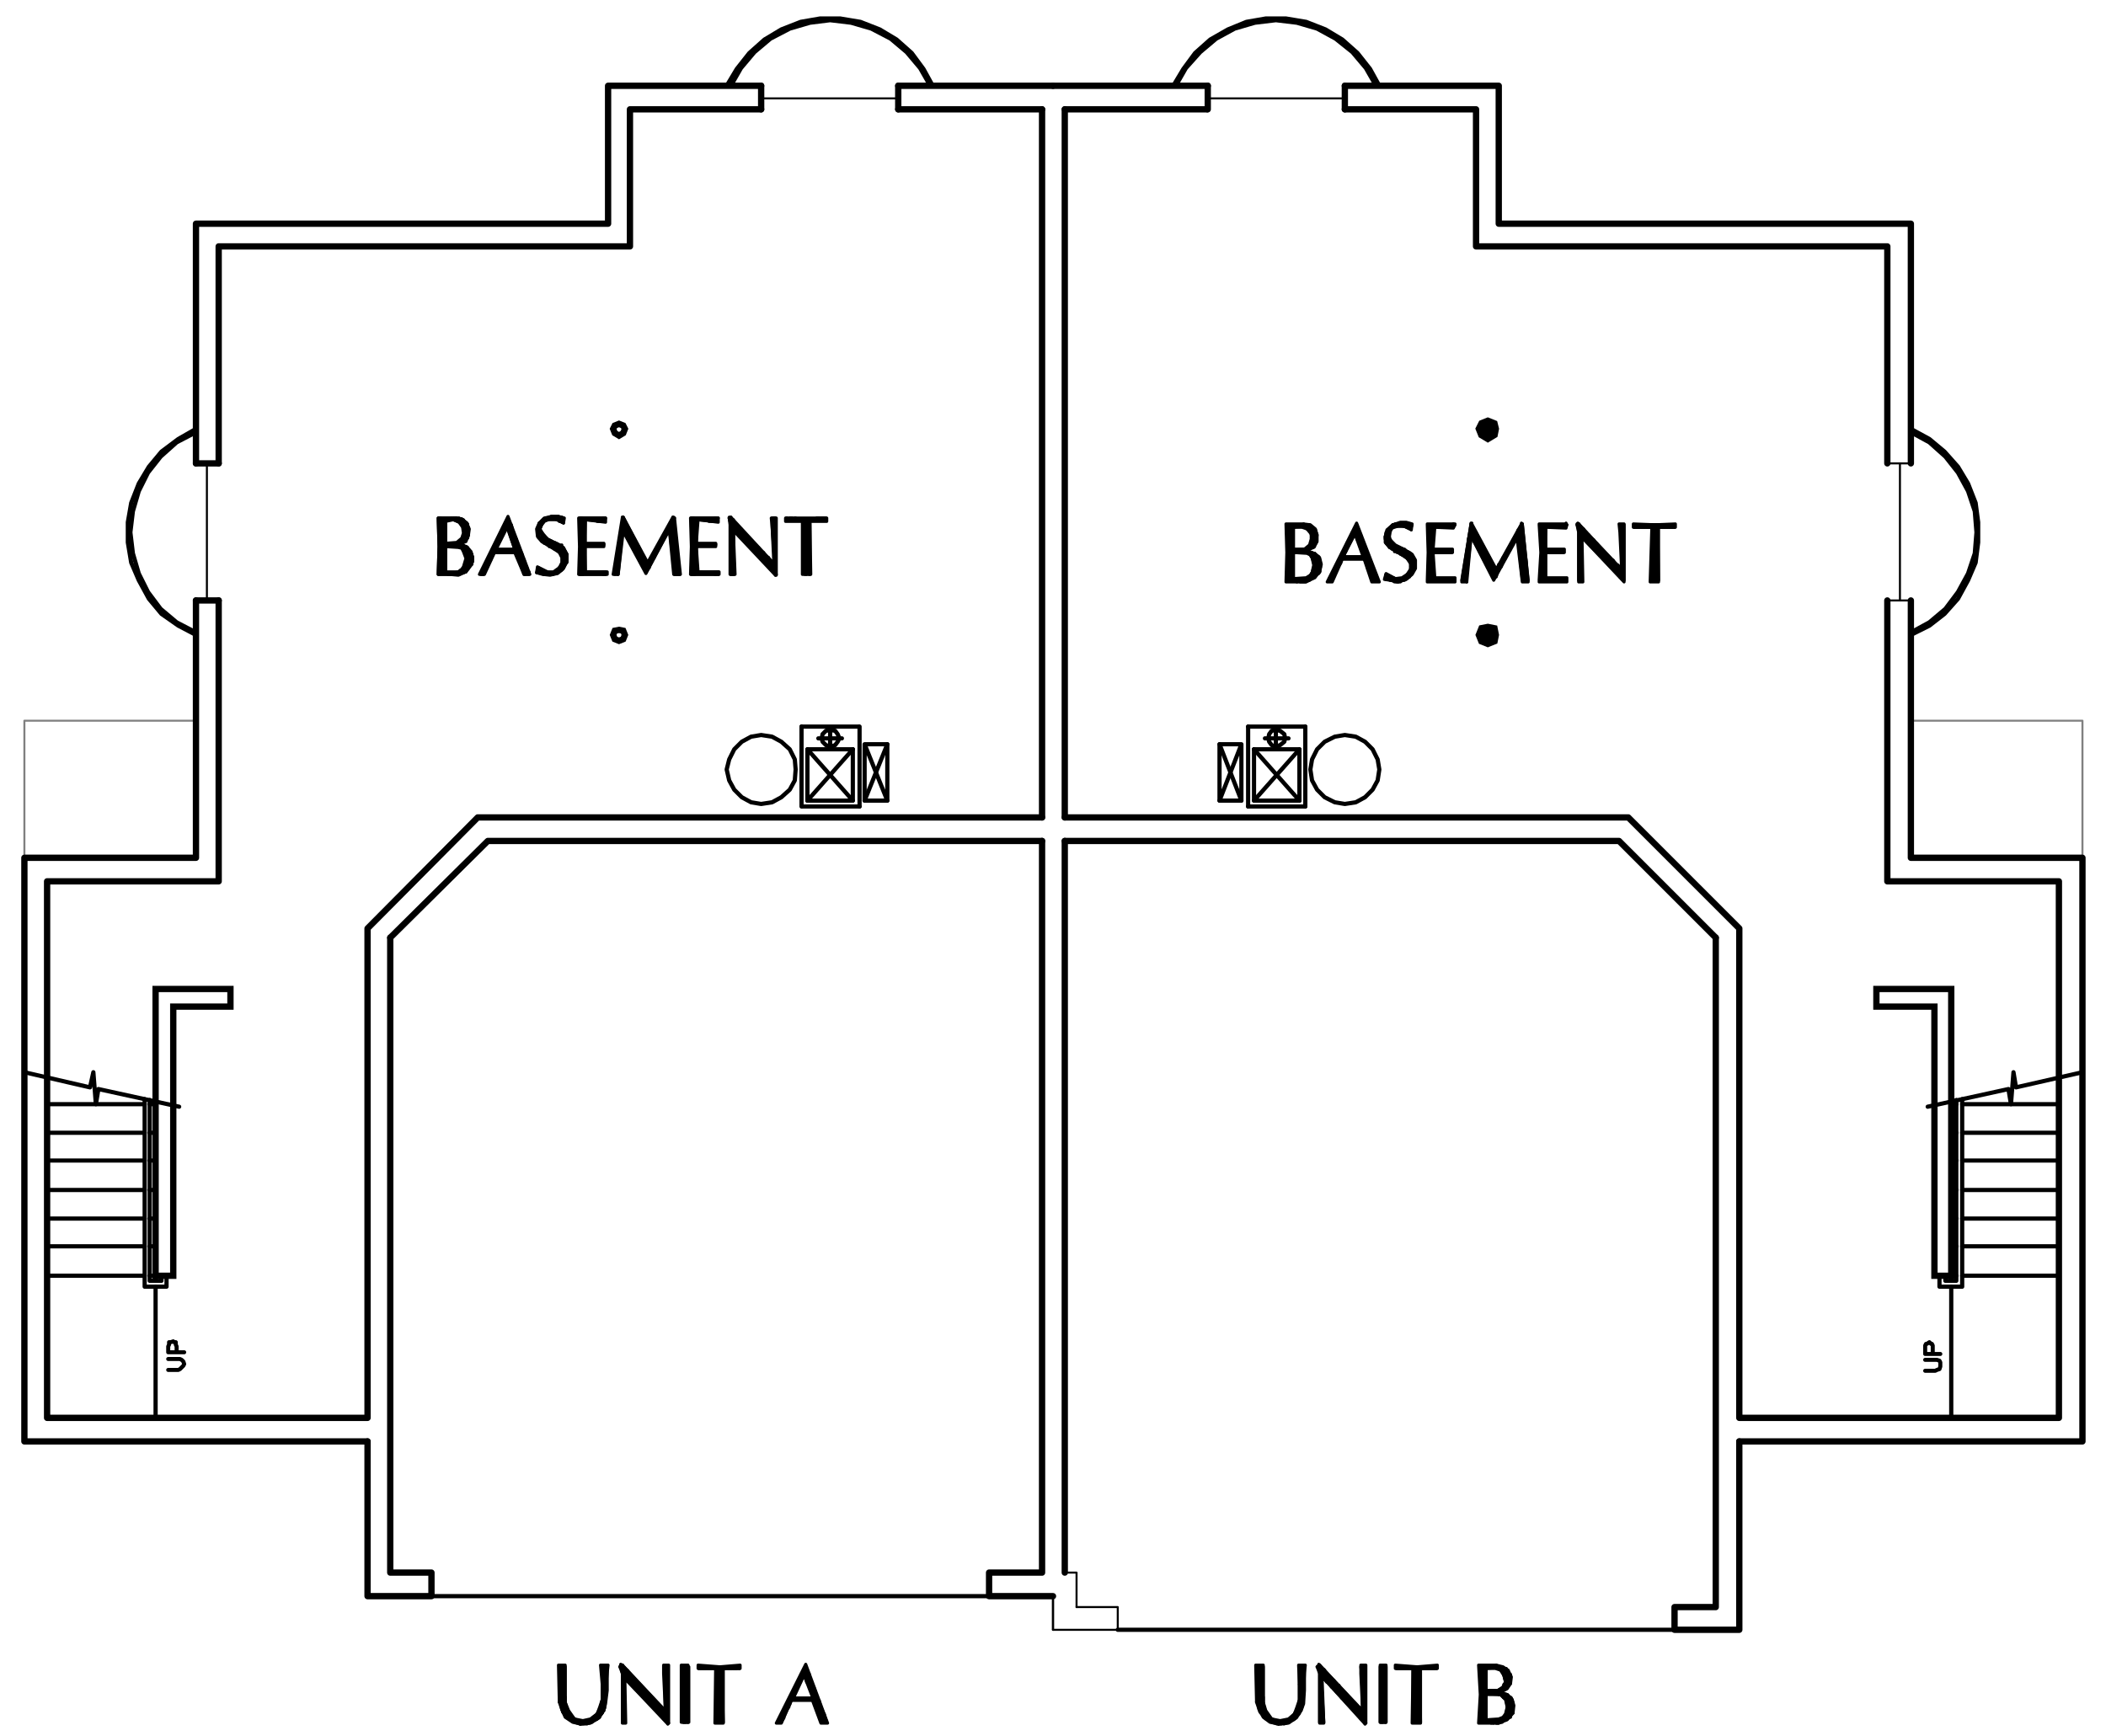 <?xml version="1.0" encoding="utf-8"?>
<!-- Generator: Adobe Illustrator 22.0.1, SVG Export Plug-In . SVG Version: 6.00 Build 0)  -->
<svg version="1.1" id="Layer_1" xmlns="http://www.w3.org/2000/svg" xmlns:xlink="http://www.w3.org/1999/xlink" x="0px" y="0px"
	 viewBox="0 0 250.4 206.4" style="enable-background:new 0 0 250.4 206.4;" xml:space="preserve">
<style type="text/css">
	.st0{fill:none;stroke:#999999;stroke-width:0.12;stroke-linecap:round;stroke-linejoin:round;stroke-miterlimit:10;}
	.st1{fill:none;stroke:#999999;stroke-width:0.1;stroke-linecap:round;stroke-linejoin:round;stroke-miterlimit:10;}
	.st2{fill-rule:evenodd;clip-rule:evenodd;fill:#808080;}
	.st3{fill:none;stroke:#000000;stroke-width:0.75;stroke-linecap:round;stroke-miterlimit:10;}
	.st4{fill:none;stroke:#000000;stroke-width:0.24;stroke-linecap:round;stroke-linejoin:round;stroke-miterlimit:10;}
	.st5{fill:none;stroke:#000000;stroke-width:0.5;stroke-linecap:round;stroke-linejoin:round;stroke-miterlimit:10;}
	.st6{fill:none;stroke:#000000;stroke-width:0.36;stroke-linecap:round;stroke-linejoin:round;stroke-miterlimit:10;}
	.st7{fill:none;stroke:#808080;stroke-width:0.24;stroke-linecap:round;stroke-linejoin:round;stroke-miterlimit:10;}
	.st8{fill:none;stroke:#000000;stroke-width:0.1;stroke-linecap:round;stroke-linejoin:round;stroke-miterlimit:10;}
	.st9{fill:none;stroke:#000000;stroke-width:0.96;stroke-linecap:round;stroke-linejoin:round;stroke-miterlimit:10;}
	.st10{fill:none;stroke:#000000;stroke-width:0.48;stroke-linecap:round;stroke-linejoin:round;stroke-miterlimit:10;}
	.st11{fill:none;stroke:#000000;stroke-width:0.25;stroke-linecap:round;stroke-linejoin:round;stroke-miterlimit:10;}
	.st12{fill:none;stroke:#000000;stroke-width:0.75;stroke-linecap:round;stroke-linejoin:round;stroke-miterlimit:10;}
	.st13{fill:none;stroke:#000000;stroke-width:1.44;stroke-linecap:round;stroke-miterlimit:10;}
	.st14{fill-rule:evenodd;clip-rule:evenodd;}
	.st15{fill:none;stroke:#6EDD6E;stroke-width:0.75;stroke-linecap:round;stroke-linejoin:round;stroke-miterlimit:10;}
	.st16{fill:none;stroke:#6EDD6E;stroke-width:1.8;stroke-linecap:round;stroke-linejoin:round;stroke-miterlimit:10;}
	.st17{fill:none;stroke:#000000;stroke-width:0.12;stroke-linecap:round;stroke-linejoin:round;stroke-miterlimit:10;}
	.st18{fill:none;stroke:#000000;stroke-width:0.1;stroke-miterlimit:10;}
</style>
<polyline class="st7" points="247.6,102 247.6,85.7 227.2,85.7 "/>
<polyline class="st12" points="206.8,171.4 206.8,193.8 199.1,193.8 199.1,191.1 204,191.1 204,111.5 "/>
<polyline class="st4" points="125.2,193.8 132.9,193.8 132.9,191.1 128,191.1 "/>
<path class="st12" d="M126.6,13h16.9 M126.6,187v-87"/>
<polyline class="st12" points="159.9,13 175.5,13 175.5,29.3 224.4,29.3 224.4,55.1 "/>
<polyline class="st12" points="224.4,71.4 224.4,104.8 244.8,104.8 244.8,168.6 206.8,168.6 206.8,110.4 193.6,97.2 126.6,97.2 "/>
<line class="st12" x1="125.2" y1="10.2" x2="143.6" y2="10.2"/>
<polyline class="st12" points="159.9,10.2 178.2,10.2 178.2,26.6 227.2,26.6 227.2,55.1 "/>
<polyline class="st12" points="227.2,71.4 227.2,102 247.6,102 247.6,171.4 206.8,171.4 "/>
<polyline class="st12" points="204,111.5 192.5,100 126.6,100 "/>
<line class="st12" x1="126.6" y1="97.2" x2="126.6" y2="13"/>
<line class="st5" x1="132.9" y1="193.8" x2="199.1" y2="193.8"/>
<line class="st4" x1="125.2" y1="193.8" x2="125.2" y2="189.8"/>
<polyline class="st4" points="126.6,187 128,187 128,191.1 "/>
<polyline class="st7" points="2.9,102 2.9,85.7 23.3,85.7 "/>
<polyline class="st12" points="43.7,171.4 43.7,189.8 51.3,189.8 51.3,187 46.4,187 46.4,111.5 "/>
<polyline class="st12" points="125.2,189.8 117.6,189.8 117.6,187 123.9,187 123.9,100 "/>
<line class="st12" x1="123.9" y1="13" x2="106.8" y2="13"/>
<polyline class="st12" points="90.5,13 74.9,13 74.9,29.3 26,29.3 26,55.1 "/>
<polyline class="st12" points="26,71.4 26,104.8 5.6,104.8 5.6,168.6 43.7,168.6 43.7,110.4 56.8,97.2 123.9,97.2 "/>
<line class="st12" x1="125.2" y1="10.2" x2="106.8" y2="10.2"/>
<polyline class="st12" points="90.5,10.2 72.3,10.2 72.3,26.6 23.3,26.6 23.3,55.1 "/>
<polyline class="st12" points="23.3,71.4 23.3,102 2.9,102 2.9,171.4 43.7,171.4 "/>
<polyline class="st12" points="46.4,111.5 58,100 123.9,100 "/>
<line class="st12" x1="123.9" y1="97.2" x2="123.9" y2="13"/>
<line class="st5" x1="117.6" y1="189.8" x2="51.3" y2="189.8"/>
<line class="st4" x1="125.2" y1="193.8" x2="125.2" y2="189.8"/>
<polygon class="st3" points="27.4,117.6 27.4,119.7 20.6,119.7 20.6,151.7 18.5,151.7 18.5,117.6 "/>
<path class="st5" d="M17.2,131.3H5.6 M18.5,131.3h-0.7 M17.2,134.7H5.6 M18.5,134.7h-0.7 M17.2,138H5.6 M18.5,138h-0.7 M17.2,141.5
	H5.6 M18.5,141.5h-0.7 M17.2,144.9H5.6 M18.5,144.9h-0.7 M17.2,148.2H5.6 M18.5,148.2h-0.7 M17.2,151.7H5.6 M18.5,151.7h-0.7
	 M18.5,153v15.6 M18.5,151.7v0.6"/>
<polyline class="st10" points="20,161.6 21.4,161.6 21.6,161.7 21.8,161.9 21.9,162.2 21.8,162.4 21.6,162.6 21.4,162.8 21.2,162.9 
	20,162.9 "/>
<polyline class="st10" points="21.9,160.8 20,160.8 20,160.1 20.1,159.9 20.1,159.6 20.3,159.6 20.6,159.5 20.7,159.6 20.9,159.6 
	20.9,159.9 21,160.1 21,160.8 "/>
<polyline class="st5" points="21.3,131.6 11.7,129.5 11.4,131.3 11.1,127.5 10.7,129.3 2.9,127.5 "/>
<polyline class="st5" points="19.2,151.7 19.2,152.3 17.8,152.3 17.8,130.8 "/>
<polyline class="st5" points="19.8,151.7 19.8,153 17.2,153 17.2,130.7 "/>
<polygon class="st3" points="223.1,117.6 223.1,119.7 230,119.7 230,151.7 232,151.7 232,117.6 "/>
<path class="st5" d="M233.3,131.3h11.5 M232,131.3h0.6 M233.3,134.7h11.5 M232,134.7h0.6 M233.3,138h11.5 M232,138h0.6 M233.3,141.5
	h11.5 M232,141.5h0.6 M233.3,144.9h11.5 M232,144.9h0.6 M233.3,148.2h11.5 M232,148.2h0.6 M233.3,151.7h11.5 M232,151.7h0.6
	 M232,153v15.6 M232,151.7v0.6"/>
<polyline class="st10" points="228.9,161.7 230.3,161.7 230.6,161.8 230.7,162 230.7,162.5 230.6,162.8 230.3,162.9 230.1,163 
	228.9,163 "/>
<polyline class="st10" points="230.7,161 228.9,161 228.9,160 229,159.8 229.1,159.8 229.4,159.6 229.6,159.8 229.7,159.8 
	229.8,160 229.8,161 "/>
<polyline class="st5" points="229.2,131.6 238.8,129.5 239.1,131.3 239.4,127.5 239.7,129.3 247.6,127.5 "/>
<polyline class="st5" points="231.3,151.7 231.3,152.3 232.6,152.3 232.6,130.8 "/>
<polyline class="st5" points="230.6,151.7 230.6,153 233.3,153 233.3,130.7 "/>
<polyline class="st5" points="110.9,10.2 109.8,8.2 108.4,6.3 106.6,4.7 104.6,3.5 102.3,2.6 99.9,2.2 97.5,2.2 95.2,2.6 92.9,3.5 
	90.9,4.7 89.1,6.3 87.6,8.2 86.4,10.2 "/>
<polyline class="st5" points="110.6,10.2 109.4,8.1 107.8,6.2 105.9,4.6 103.6,3.4 101.2,2.7 98.7,2.4 96.3,2.7 93.9,3.4 91.6,4.6 
	89.7,6.2 88.1,8.1 86.9,10.2 "/>
<line class="st4" x1="106.8" y1="11.7" x2="90.5" y2="11.7"/>
<path class="st12" d="M90.5,10.2V13 M106.8,10.2V13"/>
<polyline class="st5" points="164,10.2 162.9,8.2 161.4,6.3 159.6,4.7 157.6,3.5 155.3,2.6 152.9,2.2 150.5,2.2 148.2,2.6 146,3.5 
	143.9,4.7 142.1,6.3 140.7,8.2 139.5,10.2 "/>
<polyline class="st5" points="163.6,10.2 162.4,8.1 160.8,6.2 158.8,4.6 156.6,3.4 154.2,2.7 151.7,2.4 149.2,2.7 146.8,3.4 
	144.6,4.6 142.7,6.2 141,8.1 139.8,10.2 "/>
<line class="st4" x1="159.9" y1="11.7" x2="143.6" y2="11.7"/>
<path class="st12" d="M143.6,10.2V13 M159.9,10.2V13"/>
<polyline class="st5" points="23.3,51 21.2,52.2 19.2,53.7 17.7,55.5 16.5,57.5 15.6,59.8 15.2,62.1 15.2,64.5 15.6,66.9 16.5,69 
	17.7,71.2 19.2,73 21.2,74.4 23.3,75.5 "/>
<polyline class="st5" points="23.3,51.4 21,52.6 19.1,54.3 17.6,56.2 16.5,58.4 15.8,60.8 15.5,63.3 15.8,65.8 16.5,68.2 17.6,70.4 
	19.1,72.4 21,74 23.3,75.2 "/>
<line class="st4" x1="24.6" y1="55.1" x2="24.6" y2="71.4"/>
<path class="st12" d="M23.3,71.4H26 M23.3,55.1H26"/>
<polyline class="st5" points="227.2,75.5 229.4,74.4 231.2,73 232.8,71.2 234,69 234.9,66.9 235.2,64.5 235.2,62.1 234.9,59.8 
	234,57.5 232.8,55.5 231.2,53.7 229.4,52.2 227.2,51 "/>
<polyline class="st5" points="227.2,75.2 229.4,74 231.3,72.4 232.8,70.4 234,68.2 234.8,65.8 235,63.3 234.8,60.8 234,58.4 
	232.8,56.2 231.3,54.3 229.4,52.6 227.2,51.4 "/>
<line class="st4" x1="225.9" y1="55.1" x2="225.9" y2="71.4"/>
<path class="st4" d="M227.2,71.4h-2.8 M227.2,55.1h-2.8"/>
<polygon class="st5" points="86.4,91.5 86.7,92.8 87.3,93.9 88.2,94.8 89.3,95.4 90.5,95.6 91.8,95.4 92.9,94.8 93.9,93.9 
	94.5,92.8 94.6,91.5 94.5,90.3 93.9,89.1 92.9,88.2 91.8,87.6 90.5,87.4 89.3,87.6 88.2,88.2 87.3,89.1 86.7,90.3 "/>
<path class="st5" d="M96,95.2l5.4-6.1 M95.3,95.9v-9.5 M102.2,86.4v9.5"/>
<polyline class="st5" points="101.4,95.2 96,89.1 101.4,89.1 "/>
<path class="st5" d="M101.4,89.1v6.1 M95.3,86.4h6.8 M101.4,95.2H96"/>
<polyline class="st5" points="105.5,88.5 102.8,95.2 105.5,95.2 "/>
<polyline class="st5" points="102.8,95.2 102.8,88.5 105.5,88.5 105.5,95.2 102.8,88.5 "/>
<line class="st5" x1="98.7" y1="88.8" x2="98.7" y2="86.8"/>
<polygon class="st5" points="97.7,87.8 97.8,88.2 98.2,88.6 98.7,88.8 99.3,88.6 99.6,88.2 99.8,87.8 99.6,87.3 99.3,86.9 
	98.7,86.8 98.2,86.9 97.8,87.3 "/>
<path class="st5" d="M102.2,95.9h-6.8 M96,95.2v-6.1 M100.1,87.8h-2.8"/>
<polygon class="st5" points="164,91.5 163.8,92.8 163.2,93.9 162.3,94.8 161.2,95.4 159.9,95.6 158.7,95.4 157.5,94.8 156.6,93.9 
	156,92.8 155.8,91.5 156,90.3 156.6,89.1 157.5,88.2 158.7,87.6 159.9,87.4 161.2,87.6 162.3,88.2 163.2,89.1 163.8,90.3 "/>
<path class="st5" d="M154.5,95.2l-5.4-6.1 M155.2,95.9v-9.5 M148.4,86.4v9.5"/>
<polyline class="st5" points="149.1,95.2 154.5,89.1 149.1,89.1 "/>
<path class="st5" d="M149.1,89.1v6.1 M155.2,86.4h-6.8 M149.1,95.2h5.4"/>
<polyline class="st5" points="145,88.5 147.6,95.2 145,95.2 "/>
<polyline class="st5" points="147.6,95.2 147.6,88.5 145,88.5 145,95.2 147.6,88.5 "/>
<line class="st5" x1="151.7" y1="88.8" x2="151.7" y2="86.8"/>
<polygon class="st5" points="152.8,87.8 152.7,88.2 152.2,88.6 151.7,88.8 151.2,88.6 150.9,88.2 150.8,87.8 150.9,87.3 151.2,86.9 
	151.7,86.8 152.2,86.9 152.7,87.3 "/>
<path class="st5" d="M148.4,95.9h6.8 M154.5,95.2v-6.1 M150.4,87.8h2.8"/>
<polyline class="st6" points="153.6,68.8 153.6,69 153.9,69 153.9,68.8 154,68.9 154,69 154.1,69 154.1,68.9 154.2,68.9 154.2,69 
	154.5,69 154.5,68.9 154.6,68.9 154.6,69.2 154.7,69.2 154.7,68.9 154.8,68.9 154.8,69.2 155.1,69.2 155.1,68.8 155.2,68.8 
	155.2,69.2 155.3,69 155.3,68.8 155.4,68.7 155.4,69 155.7,69 155.7,68.6 155.8,68.6 155.8,68.9 155.9,68.8 155.9,68.3 156,68.1 
	156,68.8 156.3,68.7 156.3,67.6 "/>
<polyline class="st6" points="157,67.5 157,67 156.9,66.5 156.9,68 156.8,68.2 156.8,66.2 156.5,66 156.5,68.3 156.4,68.6 
	156.4,65.9 156.3,65.8 156.3,66.8 156,66.3 156,65.7 155.9,65.7 155.9,66.2 155.8,65.9 155.8,65.7 155.7,65.6 155.7,65.8 
	155.4,65.7 155.4,65.6 "/>
<polyline class="st6" points="153.6,65.3 153.6,65.7 153.9,65.7 153.9,65.4 154,65.4 154,65.6 154.5,65.6 154.6,65.4 154.6,65.6 
	154.7,65.6 154.7,65.4 154.8,65.4 154.8,65.6 155.1,65.7 155.1,65.3 155.2,65.3 155.2,65.7 155.3,65.7 155.3,65.3 155.4,65.2 
	155.4,65.3 155.7,65.3 155.7,65.1 155.8,64.8 155.8,65.3 155.9,65.1 155.9,64.5 "/>
<polyline class="st6" points="153.4,62.4 153.4,69 153.5,69 153.5,62.4 153.6,62.4 153.6,62.7 153.9,62.7 153.9,62.4 154,62.4 
	154,62.6 154.1,62.6 154.1,62.4 154.2,62.4 154.2,62.6 154.5,62.6 154.5,62.4 154.6,62.4 154.6,62.6 154.7,62.6 154.7,62.4 
	154.8,62.4 154.8,62.6 155.1,62.7 155.1,62.4 155.2,62.4 155.2,62.7 155.3,62.7 155.3,62.4 155.4,62.4 155.4,62.9 155.7,62.9 
	155.7,62.4 155.8,62.6 155.8,63.2 155.9,63.5 155.9,62.7 156,62.7 156,65.1 156.3,65 156.3,62.9 156.4,63 156.4,64.7 156.5,64.5 
	156.5,63.4 "/>
<polyline class="st6" points="153,68 153,69 153.3,69 153.3,62.4 153,62.4 153,63.5 "/>
<polygon class="st6" points="153.6,62.7 153.6,65.4 155.1,65.3 155.8,65 156,64.2 155.9,63.5 155.6,62.8 154.8,62.6 "/>
<polyline class="st6" points="155.4,65.3 156.2,65 156.5,64.4 156.6,63.6 156.3,62.9 155.7,62.6 155,62.4 "/>
<line class="st6" x1="155.4" y1="65.3" x2="155.4" y2="65.6"/>
<polyline class="st6" points="156.9,68 157,67.1 156.8,66.4 156.3,65.8 155.4,65.6 "/>
<polyline class="st6" points="154.2,69 155.3,69 156.2,68.7 156.9,68 "/>
<polyline class="st6" points="154.2,69 153,69 153.2,65.7 153,62.4 155,62.4 "/>
<polygon class="st6" points="153.6,65.7 153.6,68.8 154.5,68.9 155.3,68.8 155.8,68.4 156,68.1 156.3,67.2 156,66.3 155.8,65.9 
	155.4,65.7 "/>
<polygon class="st6" points="153.8,62.7 153.8,65.3 155.1,65.3 155.7,64.8 155.9,64.1 155.9,63.5 155.4,62.9 154.8,62.7 "/>
<polygon class="st6" points="153.8,65.7 153.8,68.8 155.3,68.7 155.8,68.4 156,68.1 156.2,67.2 156,66.3 155.8,66 155.4,65.8 "/>
<polyline class="st6" points="155.4,65.4 156.2,65.1 156.6,64.4 156.6,63.6 156.4,62.9 155.8,62.4 155,62.3 "/>
<line class="st6" x1="155.6" y1="65.4" x2="155.6" y2="65.3"/>
<polyline class="st6" points="156.9,68 157.1,67.1 156.9,66.3 156.3,65.8 155.4,65.6 "/>
<polyline class="st6" points="154.2,69.2 155.3,69.2 156.3,68.7 156.9,68 "/>
<polyline class="st6" points="154.2,69.2 152.9,69.2 153,65.7 152.9,62.3 155,62.3 "/>
<polyline class="st6" points="162,65.8 162,64.5 161.9,64.1 161.9,65.3 161.8,65 161.8,63.6 161.6,63.3 161.6,64.6 161.4,64.2 
	161.4,62.9 161.3,62.4 161.3,63.9 161.2,63.5 161.2,62.7 161,63 161,63.5 160.8,63.6 160.8,63.3 160.7,63.6 160.7,64 160.6,64.2 
	160.6,63.9 160.4,64.2 160.4,64.6 160.2,65 160.2,64.5 160.1,64.8 160.1,65.2 160,65.6 160,65.1 159.8,65.4 159.8,65.9 159.6,66.4 
	159.6,65.7 159.5,66 159.5,66.6 159.4,67 159.4,66.3 159.2,66.6 159.2,67.2 159,67.6 159,67 158.9,67.2 158.9,67.8 158.7,68.2 
	158.7,67.6 158.6,67.8 158.6,68.6 158.4,68.9 158.4,68.2 158.3,68.4 158.3,69 158.1,69 158.1,68.7 158,69 "/>
<polyline class="st6" points="159.8,66.4 159.8,66.2 160,66.2 160,66.4 160.1,66.4 160.1,66.3 160.2,66.3 160.2,66.4 160.4,66.4 
	160.4,66.3 160.6,66.3 160.6,66.4 160.7,66.4 160.7,66.3 160.8,66.3 160.8,66.4 161,66.4 161,66.3 161.2,66.3 161.2,66.4 
	161.3,66.4 161.3,66.3 161.4,66.3 161.4,66.4 161.6,66.4 161.6,66.3 161.8,66.3 161.8,66.4 161.9,66.4 161.9,66.2 162,66.2 
	162,66.4 162.2,66.5 162.2,65 162.4,65.3 162.4,66.8 162.5,67.1 162.5,65.7 162.6,66.2 162.6,67.6 162.8,68 162.8,66.5 163,66.9 
	163,68.4 163.1,68.9 163.1,67.4 163.2,67.7 163.2,69 163.5,69 163.5,68.1 163.6,68.3 163.6,69 163.7,69 163.7,68.8 "/>
<polygon class="st6" points="163.2,69 162.2,66.4 159.5,66.4 158.3,69 158,69 161.3,62.4 163.8,69 "/>
<polygon class="st6" points="162.2,66.2 162.2,66 161.1,63.3 159.8,66 159.8,66.2 "/>
<polygon class="st6" points="162,66.2 162,66 161.1,63.5 159.8,66 159.8,66.2 "/>
<polygon class="st6" points="163.1,69.2 162.2,66.5 159.6,66.5 158.4,69.2 157.8,69.2 161.3,62.2 164,69.2 "/>
<polyline class="st6" points="164.7,64.1 164.7,63.9 164.8,63.3 164.8,64.6 165,64.8 165,63 165.2,62.9 165.2,63.2 165.3,62.9 
	165.3,62.7 165.5,62.6 165.5,62.8 165.6,62.7 165.6,62.4 165.8,62.4 165.8,62.6 165.9,62.4 165.9,62.3 166.1,62.3 166.1,62.4 
	166.2,62.4 166.2,62.3 166.4,62.2 166.4,62.4 166.5,62.4 166.5,62.2 166.7,62.2 166.7,62.4 166.8,62.4 166.8,62.2 167,62.2 
	167,62.6 167.1,62.6 167.1,62.2 167.3,62.2 167.3,62.7 167.4,62.7 167.4,62.3 167.6,62.3 167.6,62.8 167.7,62.9 167.7,62.3 "/>
<polyline class="st6" points="165.2,64.1 165.2,65.1 165.3,65.1 165.3,64.4 165.5,64.5 165.5,65.3 165.6,65.3 165.6,64.7 
	165.8,64.8 165.8,65.6 165.9,65.6 165.9,65 166.1,65.1 166.1,65.7 166.2,65.7 166.2,65.1 166.4,65.2 166.4,65.8 166.5,65.9 
	166.5,65.2 166.7,65.3 166.7,65.9 166.8,65.9 166.8,65.3 167,65.3 167,66 167.1,66.2 167.1,65.4 167.3,65.6 167.3,66.3 167.4,66.4 
	167.4,65.6 167.6,65.7 167.6,66.6 167.7,67 167.7,65.8 167.9,66 167.9,68.2 168,68 168,66.3 168.2,66.6 168.2,67.6 "/>
<polyline class="st6" points="164.7,68.8 164.8,68.9 164.8,68.3 165,68.4 165,68.9 165.2,68.9 165.2,68.6 165.3,68.6 165.3,69 
	165.5,69 165.5,68.7 165.6,68.8 165.6,69 165.8,69.2 165.8,68.8 165.9,68.8 165.9,69.2 166.1,69.2 166.1,68.8 166.2,68.9 
	166.2,69.2 166.4,69.2 166.4,68.8 166.5,68.8 166.5,69.2 166.7,69 166.7,68.8 166.8,68.8 166.8,69 167,69 167,68.7 167.1,68.6 
	167.1,68.9 167.3,68.8 167.3,68.4 167.4,68.3 167.4,68.7 167.6,68.6 167.6,68.2 167.7,67.7 167.7,68.4 "/>
<polyline class="st6" points="167.4,68.3 167.8,67.7 167.8,67 167.3,66.4 166.7,65.9 "/>
<polyline class="st6" points="165.9,68.8 166.7,68.8 167.4,68.3 "/>
<polyline class="st6" points="165.9,68.8 164.8,68.3 164.7,68.8 165.3,69 166.2,69.2 167.1,68.9 167.8,68.3 168.2,67.6 168.2,66.8 
	167.8,65.9 166.7,65.3 "/>
<polyline class="st6" points="165.3,64.2 165.9,65 166.7,65.3 "/>
<polyline class="st6" points="166.1,62.4 165.5,62.7 165.2,63.2 165,63.8 165.3,64.2 "/>
<polyline class="st6" points="167.7,62.9 167,62.6 166.1,62.4 "/>
<polyline class="st6" points="167.7,62.9 167.9,62.4 166.5,62.2 165.6,62.4 165,63 164.7,63.8 164.8,64.5 165.3,65.1 166.7,65.9 "/>
<polyline class="st6" points="167.3,68.3 167.7,67.7 167.7,67 167.3,66.4 166.7,66 "/>
<polyline class="st6" points="165.9,68.8 166.7,68.7 167.3,68.3 "/>
<polyline class="st6" points="165.9,68.8 164.8,68.2 164.6,68.9 165.3,69 166.2,69.2 167.2,68.9 167.9,68.3 168.3,67.6 168.3,66.6 
	167.9,65.9 166.7,65.2 "/>
<polyline class="st6" points="165.3,64.2 165.9,64.8 166.7,65.2 "/>
<polyline class="st6" points="166.1,62.6 165.5,62.8 165.3,63.2 165.2,63.8 165.3,64.2 "/>
<polyline class="st6" points="167.8,63 167,62.6 166.1,62.6 "/>
<polyline class="st6" points="167.8,63 167.9,62.3 167.2,62.1 166.5,62.1 165.6,62.4 164.9,63 164.7,63.8 164.7,64.5 165.2,65.1 
	166.7,66 "/>
<polyline class="st6" points="170.4,68.7 170.4,69 170.6,69 170.6,68.8 170.8,68.8 170.8,69 170.9,69 170.9,68.8 171,68.8 171,69 
	171.2,69 171.2,68.8 171.4,68.8 171.4,69 171.5,69 171.5,68.8 171.6,68.8 171.6,69 171.8,69 171.8,68.8 172,68.8 172,69 172.1,69 
	172.1,68.8 172.2,68.8 172.2,69 172.4,69 172.4,68.8 172.6,68.8 172.6,69 172.7,69 172.7,68.8 172.8,68.8 172.8,69 "/>
<polyline class="st6" points="172.7,62.4 172.7,62.7 172.6,62.7 172.6,62.4 172.4,62.4 172.4,62.7 172.2,62.7 172.2,62.4 
	172.1,62.4 172.1,62.7 172,62.7 172,62.4 171.8,62.4 171.8,62.7 171.6,62.7 171.6,62.4 171.5,62.4 171.5,62.7 171.4,62.7 
	171.4,62.4 171.2,62.4 171.2,62.7 171,62.7 171,62.4 170.9,62.4 170.9,62.7 170.8,62.6 170.8,62.4 170.6,62.4 170.6,62.6 
	170.4,62.7 170.4,62.4 170.3,62.4 170.3,69 170.2,69 170.2,62.4 "/>
<polyline class="st6" points="169.8,63.4 169.8,62.4 170,62.4 170,69 169.8,69 169.8,68.1 "/>
<polyline class="st6" points="170.4,65.4 170.4,65.7 170.6,65.7 170.6,65.4 170.8,65.4 170.8,65.7 170.9,65.7 170.9,65.4 171,65.4 
	171,65.7 171.2,65.7 171.2,65.4 171.4,65.4 171.4,65.7 171.5,65.7 171.5,65.4 171.6,65.4 171.6,65.7 171.8,65.7 171.8,65.4 
	172,65.4 172,65.7 172.1,65.7 172.1,65.4 172.2,65.4 172.2,65.7 172.4,65.7 172.4,65.4 172.6,65.4 172.6,65.7 "/>
<polyline class="st6" points="170.6,65.7 170.4,65.7 170.3,65.8 170.4,68.8 173,68.8 173,69 169.7,69 169.8,65.7 169.7,62.4 
	172.8,62.4 172.8,62.7 170.4,62.6 170.3,65.3 170.4,65.4 172.6,65.4 172.6,65.7 170.6,65.7 170.4,65.8 170.6,68.7 173,68.7 
	173,69.2 169.7,69.2 169.8,65.7 169.7,62.3 172.8,62.3 "/>
<polyline class="st6" points="173,62.4 173,62.3 172.8,62.3 "/>
<polyline class="st6" points="173,62.4 172.8,62.8 170.6,62.7 170.4,65.3 172.7,65.3 172.7,65.7 170.6,65.7 "/>
<polyline class="st6" points="181.6,68.6 181.6,69 181.5,69 181.5,67.5 181.4,66.2 181.4,69 181.1,69 181.1,64.8 181,63.3 181,69 
	180.9,67 180.9,62.4 180.8,62.7 180.8,65.6 180.5,64.5 180.5,63 180.4,63.3 180.4,63.9 180.3,63.9 180.3,63.6 180.2,63.9 
	180.2,64.2 179.9,64.5 179.9,64.2 179.8,64.5 179.8,64.7 179.7,65 179.7,64.7 179.6,65.1 179.6,65.3 179.3,65.6 179.3,65.3 
	179.2,65.6 179.2,65.9 179.1,66.2 179.1,65.8 179,66.2 179,66.4 178.7,66.8 178.7,66.3 178.6,66.6 178.6,67 178.5,67.4 178.5,66.9 
	178.2,67.1 178.2,67.6 178.1,68 178.1,67.4 178,67.6 178,68.2 177.9,68.6 177.9,67.8 177.6,67.6 177.6,68.8 177.5,68.6 177.5,67.4 
	177.4,67 177.4,68.2 177.3,68 177.3,66.8 177,66.5 177,67.6 176.9,67.4 176.9,66.2 176.8,65.9 176.8,67 176.7,66.8 176.7,65.7 
	176.4,65.3 176.4,66.5 176.3,66.2 176.3,65.1 176.2,64.8 176.2,65.9 176.1,65.7 176.1,64.5 175.8,64.2 175.8,65.3 175.7,65.1 
	175.7,63.9 175.6,63.6 175.6,64.8 175.5,64.5 175.5,63.3 175.2,63 175.2,64.2 175.1,64 175.1,62.7 175,62.4 175,63.9 174.9,63.9 
	174.9,62.9 174.6,64.1 174.6,65.1 174.5,66.3 174.5,65.3 174.4,66.3 174.4,68 174.3,69 174.3,67.1 174,68 174,69 173.9,69 
	173.9,68.8 "/>
<polygon class="st6" points="174.3,69 173.8,69 174.9,62.3 177.9,67.8 181,62.3 181.7,69 181,69 180.6,65 180.5,64.1 180.4,64 
	180.3,64 180.2,64.1 177.6,68.8 175,63.9 174.9,63.9 "/>
<polyline class="st6" points="174.4,69.2 173.8,69.2 174.9,62.3 "/>
<polyline class="st6" points="175,62.3 175,62.2 174.9,62.2 174.9,62.3 "/>
<polyline class="st6" points="175,62.3 177.9,67.7 180.9,62.3 "/>
<polyline class="st6" points="181,62.3 180.9,62.2 180.9,62.3 "/>
<polyline class="st6" points="181,62.3 181.7,69.2 181,69.2 180.5,65 180.4,64.1 180.4,64 180.3,64 180.3,64.1 177.6,69 175,63.9 
	"/>
<path class="st6" d="M174.9,63.9l-0.5,5.3 M174.9,64v-0.1"/>
<polyline class="st6" points="183.8,68.7 183.8,69 183.9,69 183.9,68.8 184,68.8 184,69 184.2,69 184.2,68.8 184.4,68.8 184.4,69 
	184.5,69 184.5,68.8 184.6,68.8 184.6,69 184.8,69 184.8,68.8 185,68.8 185,69 185.1,69 185.1,68.8 185.2,68.8 185.2,69 185.4,69 
	185.4,68.8 185.6,68.8 185.6,69 185.7,69 185.7,68.8 185.8,68.8 185.8,69 186,69 186,68.8 186.2,68.8 186.2,69 "/>
<polyline class="st6" points="186,62.4 186,62.7 185.8,62.7 185.8,62.4 185.7,62.4 185.7,62.7 185.6,62.7 185.6,62.4 185.4,62.4 
	185.4,62.7 185.2,62.7 185.2,62.4 185.1,62.4 185.1,62.7 185,62.7 185,62.4 184.8,62.4 184.8,62.7 184.6,62.7 184.6,62.4 
	184.5,62.4 184.5,62.7 184.4,62.7 184.4,62.4 184.2,62.4 184.2,62.7 184,62.6 184,62.4 183.9,62.4 183.9,62.6 183.8,62.7 
	183.8,62.4 183.6,62.4 183.6,69 183.4,69 183.4,62.4 "/>
<polyline class="st6" points="183.2,63.4 183.2,62.4 183.3,62.4 183.3,69 183.2,69 183.2,68.1 "/>
<polyline class="st6" points="183.8,65.4 183.8,65.7 183.9,65.7 183.9,65.4 184,65.4 184,65.7 184.2,65.7 184.2,65.4 184.4,65.4 
	184.4,65.7 184.5,65.7 184.5,65.4 184.6,65.4 184.6,65.7 184.8,65.7 184.8,65.4 185,65.4 185,65.7 185.1,65.7 185.1,65.4 
	185.2,65.4 185.2,65.7 185.4,65.7 185.4,65.4 185.6,65.4 185.6,65.7 185.7,65.7 185.7,65.4 185.8,65.4 185.8,65.7 "/>
<polyline class="st6" points="183.8,65.7 183.6,65.8 183.8,68.8 186.3,68.8 186.3,69 183,69 183.2,65.7 183,62.4 186.2,62.4 
	186,62.7 183.8,62.6 183.6,65.3 183.8,65.4 185.9,65.4 185.9,65.7 183.8,65.7 183.8,68.7 186.3,68.7 186.3,69.2 183,69.2 
	183.2,65.7 183,62.3 186.2,62.3 186.3,62.4 "/>
<line class="st6" x1="186.2" y1="62.3" x2="186.2" y2="62.2"/>
<polyline class="st6" points="186.3,62.4 186.2,62.8 183.8,62.7 183.8,65.3 186,65.3 186,65.7 183.8,65.7 "/>
<polyline class="st6" points="192.8,64.2 192.8,62.4 193,62.4 193,68.9 192.8,68.8 192.8,67.6 192.6,67.6 192.6,68.6 192.5,68.3 
	192.5,67.4 192.4,67.2 192.4,68.2 192.2,68.1 192.2,67.1 192,67 192,67.8 191.9,67.7 191.9,66.8 191.8,66.6 191.8,67.6 191.6,67.4 
	191.6,66.5 191.4,66.3 191.4,67.2 191.3,67 191.3,66.2 191.1,66 191.1,66.9 191,66.8 191,65.9 190.8,65.7 190.8,66.5 190.7,66.4 
	190.7,65.6 190.5,65.4 190.5,66.3 190.4,66.2 190.4,65.3 190.2,65.1 190.2,65.9 190.1,65.7 190.1,65 189.9,64.7 189.9,65.6 
	189.8,65.4 189.8,64.6 189.6,64.5 189.6,65.3 189.5,65.1 189.5,64.2 189.3,64.1 189.3,65 189.2,64.8 189.2,64 189,63.8 189,64.7 
	188.9,64.5 188.9,63.6 188.7,63.5 188.7,64.4 188.6,64.2 188.6,63.3 188.4,63.2 188.4,64.1 188.3,64 188.3,62.9 188.1,62.8 
	188.1,63.9 "/>
<polyline class="st6" points="188,62.7 188,69 187.8,69 187.8,62.4 187.7,62.3 187.7,62.7 "/>
<polyline class="st6" points="187.7,62.3 192.5,67.6 192.8,67.6 192.9,67.5 192.8,63.3 192.6,62.4 193.1,62.4 193.1,69 188.1,63.9 
	188,63.9 188,64 188.1,69 187.7,69 187.7,63.3 187.6,62.4 "/>
<polyline class="st6" points="187.7,62.3 187.6,62.3 187.6,62.4 "/>
<polyline class="st6" points="187.7,62.3 192.6,67.5 192.8,67.5 192.6,63.3 192.5,62.3 193.1,62.3 193.1,69.2 188.1,63.9 188.1,64 
	188.2,69.2 187.7,69.2 187.7,63.3 187.5,62.4 "/>
<polyline class="st6" points="187.7,62.3 187.6,62.2 187.5,62.3 187.5,62.4 "/>
<polyline class="st6" points="199.1,62.7 199.1,62.4 198.9,62.4 198.9,62.7 198.8,62.7 198.8,62.4 198.6,62.4 198.6,62.7 
	198.5,62.7 198.5,62.4 198.3,62.4 198.3,62.7 198.2,62.7 198.2,62.4 198,62.4 198,62.7 197.8,62.7 197.8,62.4 197.7,62.4 
	197.7,62.7 197.6,62.7 197.6,62.4 197.4,62.4 197.4,62.7 197.2,62.7 197.2,62.4 197.1,62.4 197.1,69 197,69 197,62.4 196.8,62.4 
	196.8,69 196.6,69 196.6,62.4 196.5,62.4 196.5,69 "/>
<polyline class="st6" points="196.4,62.7 196.4,62.4 196.2,62.4 196.2,62.7 196,62.7 196,62.4 195.9,62.4 195.9,62.7 195.8,62.7 
	195.8,62.4 195.6,62.4 195.6,62.7 195.4,62.7 195.4,62.4 195.3,62.4 195.3,62.7 195.2,62.7 195.2,62.4 195,62.4 195,62.7 
	194.8,62.7 194.8,62.4 194.7,62.4 194.7,62.7 194.6,62.7 194.6,62.4 194.4,62.4 194.4,62.7 "/>
<polygon class="st6" points="194.3,62.4 194.3,62.7 196.5,62.7 196.4,69 197.2,69 197.1,62.7 199.1,62.7 199.1,62.4 "/>
<polygon class="st6" points="194.2,62.3 194.2,62.7 196.4,62.7 196.2,69.2 197.2,69.2 197.2,62.7 199.2,62.7 199.2,62.3 196.8,62.4 
	"/>
<polyline class="st6" points="52.8,68 52.8,68.2 53,68.2 53,68.1 53.1,68.1 53.1,68.2 53.3,68.3 53.3,68.1 53.4,68.1 53.4,68.3 
	53.6,68.3 53.6,68.1 53.7,68.1 53.7,68.3 53.9,68.3 53.9,68.1 54,68.1 54,68.3 54.2,68.3 54.2,68.1 54.3,68.1 54.3,68.3 54.5,68.3 
	54.5,68 54.6,68 54.6,68.3 54.8,68.2 54.8,67.8 55,67.7 55,68.1 55.1,68.1 55.1,67.6 55.2,67.4 55.2,68 55.4,68 55.4,66.9 "/>
<polyline class="st6" points="56.2,66.8 56.2,66.2 56,65.7 56,67.1 55.8,67.4 55.8,65.4 55.7,65.3 55.7,67.6 55.6,67.7 55.6,65.1 
	55.4,65.1 55.4,66 55.2,65.6 55.2,65 55.1,64.8 55.1,65.3 55,65.2 55,64.8 54.8,64.8 54.8,65.1 54.6,65 54.6,64.8 "/>
<polyline class="st6" points="52.8,64.6 52.8,65 53,64.8 53,64.7 53.1,64.7 53.1,64.8 53.3,64.8 53.3,64.7 53.4,64.7 53.4,64.8 
	53.6,64.8 53.6,64.7 53.7,64.7 53.7,64.8 53.9,64.8 53.9,64.7 54,64.7 54,64.8 54.2,64.8 54.2,64.6 54.3,64.6 54.3,64.8 54.5,65 
	54.5,64.5 54.6,64.5 54.6,64.6 54.8,64.5 54.8,64.2 55,64 55,64.5 55.1,64.4 55.1,63.8 "/>
<polyline class="st6" points="52.5,61.7 52.5,68.2 52.7,68.2 52.7,61.7 52.8,61.7 52.8,62 53,61.8 53,61.7 53.1,61.7 53.1,61.8 
	53.3,61.8 53.3,61.7 53.4,61.7 53.4,61.8 53.6,61.8 53.6,61.7 53.7,61.6 53.7,61.8 53.9,61.8 53.9,61.6 54,61.6 54,61.8 54.2,61.8 
	54.2,61.6 54.3,61.6 54.3,61.8 54.5,62 54.5,61.6 54.6,61.6 54.6,62.1 54.8,62.2 54.8,61.7 55,61.8 55,62.4 55.1,62.7 55.1,61.8 
	55.2,62 55.2,64.2 55.4,64.1 55.4,62.1 55.6,62.3 55.6,64 55.7,63.6 55.7,62.7 "/>
<polyline class="st6" points="52.2,67.1 52.2,68.3 52.4,68.2 52.4,61.6 52.2,61.6 52.2,62.8 "/>
<polygon class="st6" points="52.8,61.8 52.8,64.7 54.3,64.6 55,64.1 55.2,63.4 55.1,62.7 54.6,62.1 53.9,61.8 "/>
<polyline class="st6" points="54.6,64.6 55.4,64.2 55.7,63.6 55.7,62.9 55.5,62.2 54.9,61.7 54.2,61.6 "/>
<polyline class="st6" points="54.6,64.6 54.5,64.6 54.5,64.7 54.6,64.8 "/>
<polyline class="st6" points="56,67.1 56.2,66.4 56,65.6 55.4,65.1 54.6,64.8 "/>
<polyline class="st6" points="53.4,68.3 54.4,68.3 55.4,68 56,67.1 "/>
<polyline class="st6" points="53.4,68.3 52.1,68.3 52.2,65 52.1,61.6 54.2,61.6 "/>
<polygon class="st6" points="52.8,64.8 52.8,68.1 53.7,68.2 54.5,68 54.9,67.7 55.2,67.4 55.5,66.4 55.2,65.6 55,65.2 54.5,65 "/>
<polygon class="st6" points="53,62 53,64.6 54.3,64.5 54.9,64 55.1,63.4 55,62.7 54.6,62.1 53.9,61.8 "/>
<polygon class="st6" points="53,65 53,68 54.5,68 54.9,67.7 55.1,67.4 55.4,66.4 55.1,65.6 54.9,65.2 54.5,65.1 "/>
<polyline class="st6" points="54.6,64.7 55.4,64.4 55.7,63.6 55.8,62.9 55.5,62.2 54.9,61.7 54.2,61.6 "/>
<line class="st6" x1="54.6" y1="64.7" x2="54.6" y2="64.6"/>
<polyline class="st6" points="56.1,67.1 56.2,66.4 56,65.6 55.5,65 54.6,64.7 "/>
<polyline class="st6" points="53.4,68.3 54.5,68.4 55.4,68 56.1,67.1 "/>
<polyline class="st6" points="53.4,68.3 52.1,68.3 52.2,65 52.1,61.6 54.2,61.6 "/>
<polyline class="st6" points="61.2,65.1 61.2,63.8 61,63.3 61,64.6 60.9,64.2 60.9,62.9 60.8,62.4 60.8,63.9 60.6,63.4 60.6,62.1 
	60.4,61.6 60.4,63 60.3,62.7 60.3,61.8 60.2,62.2 60.2,62.7 60,62.9 60,62.6 59.8,62.8 59.8,63.3 59.7,63.5 59.7,63.2 59.6,63.4 
	59.6,63.9 59.4,64.1 59.4,63.8 59.2,64 59.2,64.5 59.1,64.7 59.1,64.4 59,64.7 59,65.1 58.8,65.7 58.8,65 58.6,65.3 58.6,65.9 
	58.5,66.2 58.5,65.6 58.4,65.9 58.4,66.5 58.2,66.8 58.2,66.2 58,66.5 58,67.1 57.9,67.5 57.9,66.8 57.8,67.1 57.8,67.7 57.6,68.1 
	57.6,67.4 57.4,67.7 57.4,68.3 57.3,68.2 57.3,68 57.2,68.2 57.2,68.3 "/>
<polyline class="st6" points="59,65.7 59,65.4 59.1,65.4 59.1,65.7 59.2,65.7 59.2,65.4 59.4,65.4 59.4,65.7 59.6,65.7 59.6,65.4 
	59.7,65.4 59.7,65.7 59.8,65.7 59.8,65.4 60,65.4 60,65.7 60.2,65.7 60.2,65.4 60.3,65.4 60.3,65.7 60.4,65.7 60.4,65.4 60.6,65.4 
	60.6,65.7 60.8,65.7 60.8,65.4 60.9,65.4 60.9,65.7 61,65.7 61,65.4 61.2,65.4 61.2,65.7 61.4,65.7 61.4,64.1 61.5,64.6 61.5,66 
	61.7,66.4 61.7,65 61.8,65.3 61.8,66.8 62,67.2 62,65.7 62.1,66 62.1,67.7 62.3,68.1 62.3,66.5 62.4,66.9 62.4,68.3 62.6,68.2 
	62.6,67.4 62.7,67.6 62.7,68.2 62.9,68.2 62.9,68 "/>
<polygon class="st6" points="62.3,68.3 61.4,65.7 58.7,65.7 57.5,68.3 57.2,68.3 60.4,61.6 62.9,68.3 "/>
<polygon class="st6" points="61.2,65.4 61.2,65.3 60.3,62.6 58.8,65.3 58.8,65.4 "/>
<polygon class="st6" points="61.2,65.3 60.3,62.7 59,65.3 "/>
<polygon class="st6" points="62.3,68.3 61.2,65.7 58.8,65.7 57.6,68.3 57,68.3 60.4,61.4 63,68.3 "/>
<polyline class="st6" points="63.9,63.3 63.9,63 64,62.6 64,63.9 64.1,64 64.1,62.2 64.4,62.1 64.4,62.4 64.5,62.2 64.5,62 
	64.6,61.8 64.6,62.1 64.7,61.8 64.7,61.7 65,61.6 65,61.8 65.1,61.7 65.1,61.6 65.2,61.5 65.2,61.7 65.3,61.7 65.3,61.5 65.6,61.4 
	65.6,61.7 65.7,61.7 65.7,61.4 65.8,61.4 65.8,61.7 65.9,61.7 65.9,61.4 66.2,61.4 66.2,61.8 66.3,61.8 66.3,61.4 66.4,61.4 
	66.4,61.8 66.5,62 66.5,61.5 66.8,61.5 66.8,62.1 66.9,62.1 66.9,61.6 "/>
<polyline class="st6" points="64.4,63.3 64.4,64.2 64.5,64.4 64.5,63.6 64.6,63.8 64.6,64.5 64.7,64.6 64.7,63.9 65,64 65,64.7 
	65.1,64.8 65.1,64.2 65.2,64.2 65.2,64.8 65.3,65 65.3,64.4 65.6,64.5 65.6,65.1 65.7,65.1 65.7,64.5 65.8,64.5 65.8,65.2 
	65.9,65.2 65.9,64.5 66.2,64.6 66.2,65.3 66.3,65.3 66.3,64.7 66.4,64.7 66.4,65.4 66.5,65.7 66.5,64.8 66.8,64.8 66.8,65.9 
	66.9,66.2 66.9,65.1 67,65.3 67,67.5 67.1,67.2 67.1,65.4 67.4,65.9 67.4,66.9 "/>
<polyline class="st6" points="63.9,68 63.9,68.1 64,68.1 64,67.5 64.1,67.7 64.1,68.1 64.4,68.1 64.4,67.7 64.5,67.8 64.5,68.2 
	64.6,68.3 64.6,68 64.7,68 64.7,68.3 65,68.3 65,68.1 65.1,68.1 65.1,68.3 65.2,68.3 65.2,68.1 65.3,68.1 65.3,68.3 65.6,68.3 
	65.6,68.1 65.7,68.1 65.7,68.3 65.8,68.3 65.8,68.1 65.9,68 65.9,68.2 66.2,68.2 66.2,68 66.3,67.8 66.3,68.1 66.4,68.1 66.4,67.7 
	66.5,67.5 66.5,68 66.8,67.8 66.8,67.4 66.9,67 66.9,67.7 "/>
<polyline class="st6" points="66.5,67.6 66.9,67 66.9,66.2 66.5,65.6 65.9,65.2 "/>
<polyline class="st6" points="65.1,68.1 65.9,68.1 66.5,67.6 "/>
<polyline class="st6" points="65.1,68.1 64,67.5 63.8,68.1 64.5,68.2 65.3,68.3 66.3,68.1 67,67.5 67.4,66.8 67.4,65.9 67,65.2 
	65.9,64.5 "/>
<polyline class="st6" points="64.4,63.5 65.1,64.1 65.9,64.5 "/>
<polyline class="st6" points="65.2,61.7 64.7,62 64.4,62.4 64.2,62.9 64.4,63.5 "/>
<polyline class="st6" points="66.9,62.1 66,61.7 65.2,61.7 "/>
<polyline class="st6" points="66.9,62.1 67,61.6 65.6,61.4 64.8,61.7 64.1,62.3 63.9,63 64,63.8 64.4,64.2 65.9,65.2 "/>
<polyline class="st6" points="66.5,67.5 66.8,66.9 66.8,66.3 66.5,65.7 65.9,65.3 "/>
<polyline class="st6" points="65.1,68 65.8,68 66.5,67.5 "/>
<polyline class="st6" points="65.1,68 63.9,67.4 63.8,68.1 64.5,68.3 65.4,68.4 66.3,68.2 67,67.6 67.4,66.8 67.4,65.9 67,65.1 
	65.9,64.5 "/>
<polyline class="st6" points="64.5,63.4 65.1,64.1 65.9,64.5 "/>
<polyline class="st6" points="65.2,61.8 64.7,62 64.4,62.4 64.2,62.9 64.5,63.4 "/>
<polyline class="st6" points="67,62.2 66.2,61.8 65.2,61.8 "/>
<polyline class="st6" points="67,62.2 67.1,61.6 66.4,61.4 65.6,61.4 64.7,61.6 64.1,62.2 63.8,62.9 63.9,63.8 64.4,64.4 65.9,65.3 
	"/>
<polyline class="st6" points="69.6,68 69.6,68.2 69.8,68.2 69.8,68 69.9,68 69.9,68.2 70,68.2 70,68 70.2,68 70.2,68.2 70.4,68.2 
	70.4,68.1 70.5,68.1 70.5,68.2 70.6,68.2 70.6,68.1 70.8,68.1 70.8,68.2 71,68.2 71,68.1 71.1,68.1 71.1,68.2 71.2,68.2 71.2,68.1 
	71.4,68.1 71.4,68.2 71.6,68.2 71.6,68.1 71.7,68 71.7,68.3 71.8,68.3 71.8,68 72,68 72,68.3 "/>
<polyline class="st6" points="71.8,61.6 71.8,62 71.7,62 71.7,61.6 71.6,61.7 71.6,62 71.4,62 71.4,61.7 71.2,61.7 71.2,62 71.1,62 
	71.1,61.7 71,61.7 71,62 70.8,61.8 70.8,61.7 70.6,61.7 70.6,61.8 70.5,61.8 70.5,61.7 70.4,61.7 70.4,61.8 70.2,61.8 70.2,61.7 
	70,61.7 70,61.8 69.9,61.8 69.9,61.7 69.8,61.7 69.8,61.8 69.6,61.8 69.6,61.7 69.4,61.7 69.4,68.2 69.3,68.3 69.3,61.7 "/>
<polyline class="st6" points="69,62.7 69,61.6 69.2,61.6 69.2,68.3 69,68.3 69,67.4 "/>
<polyline class="st6" points="69.6,64.7 69.6,64.8 69.8,64.8 69.8,64.7 69.9,64.7 69.9,64.8 70,64.8 70,64.7 70.2,64.7 70.2,64.8 
	70.4,64.8 70.4,64.7 70.5,64.7 70.5,64.8 70.6,64.8 70.6,64.7 70.8,64.7 70.8,64.8 71,64.8 71,64.7 71.1,64.7 71.1,64.8 71.2,64.8 
	71.2,64.7 71.4,64.7 71.4,64.8 71.6,64.8 71.6,64.7 71.7,64.7 71.7,64.8 "/>
<polygon class="st6" points="69.6,64.8 69.5,65 69.5,65.1 69.6,68 72,68 72,68.3 68.9,68.3 69,65 68.9,61.6 72,61.6 71.9,62 
	69.6,61.8 69.5,64.5 69.5,64.6 69.6,64.7 71.8,64.7 71.8,64.8 "/>
<polygon class="st6" points="69.6,65 69.6,68 72.2,68 72.2,68.3 68.8,68.3 68.9,65 68.8,61.6 72,61.6 72,62.1 69.6,61.8 69.6,64.6 
	71.8,64.6 71.8,65 "/>
<polyline class="st6" points="80.8,67.8 80.8,68.3 80.6,68.3 80.6,66.8 80.4,65.4 80.4,68.3 80.3,68.3 80.3,64 80.2,62.4 80.2,68.3 
	80,66.3 80,61.6 79.8,62 79.8,64.8 79.7,63.6 79.7,62.2 79.6,62.6 79.6,63.2 79.4,63.2 79.4,62.8 79.2,63.2 79.2,63.4 79.1,63.6 
	79.1,63.4 79,63.8 79,64 78.8,64.2 78.8,64 78.6,64.2 78.6,64.5 78.5,64.8 78.5,64.5 78.4,64.8 78.4,65.1 78.2,65.3 78.2,65.1 
	78,65.3 78,65.7 77.9,65.9 77.9,65.6 77.8,65.9 77.8,66.3 77.6,66.5 77.6,66 77.4,66.3 77.4,66.9 77.3,67.1 77.3,66.5 77.2,66.9 
	77.2,67.5 77,67.7 77,67.1 76.8,66.8 76.8,68.1 76.7,67.7 76.7,66.5 76.6,66.3 76.6,67.5 76.4,67.1 76.4,66 76.2,65.7 76.2,66.9 
	76.1,66.5 76.1,65.4 75.9,65.2 75.9,66.3 75.8,66 75.8,64.8 75.6,64.6 75.6,65.7 75.5,65.4 75.5,64.2 75.3,64 75.3,65.2 75.2,64.8 
	75.2,63.8 75,63.4 75,64.6 74.9,64.4 74.9,63.2 74.7,62.8 74.7,64 74.6,63.8 74.6,62.6 74.4,62.2 74.4,63.5 74.3,63.3 74.3,62 
	74.1,61.6 74.1,63 74,63.2 74,62.2 73.8,63.4 73.8,64.2 73.7,65.6 73.7,64.5 73.5,65.4 73.5,67.2 73.4,68.3 73.4,66.3 73.2,67.2 
	73.2,68.3 73.1,68.3 73.1,68 "/>
<polyline class="st6" points="73.5,68.3 73,68.3 74.1,61.5 77,67.1 80.1,61.6 80.8,68.3 80.2,68.3 79.8,64.2 79.6,63.3 79.6,63.2 
	79.4,63.2 79.4,63.3 76.8,68.1 74.2,63.2 74.1,63 74,63.2 73.5,68.3 72.9,68.3 74,61.5 "/>
<line class="st6" x1="74.1" y1="61.5" x2="74" y2="61.5"/>
<polyline class="st6" points="74.1,61.5 77,66.9 80,61.5 "/>
<polyline class="st6" points="80.2,61.6 80.1,61.5 80,61.5 "/>
<polyline class="st6" points="80.2,61.6 80.9,68.3 80.1,68.3 79.7,64.2 79.6,63.3 79.4,63.3 76.8,68.2 74.1,63.2 73.5,68.3 "/>
<polyline class="st6" points="82.8,68 82.8,68.2 83.1,68.2 83.1,68 83.2,68 83.2,68.2 83.3,68.2 83.3,68 83.4,68 83.4,68.2 
	83.7,68.2 83.7,68.1 83.8,68.1 83.8,68.2 83.9,68.2 83.9,68.1 84,68.1 84,68.2 84.3,68.2 84.3,68.1 84.4,68.1 84.4,68.2 84.5,68.2 
	84.5,68.1 84.6,68.1 84.6,68.2 84.9,68.2 84.9,68.1 85,68 85,68.3 85.1,68.3 85.1,68 85.4,68 85.4,68.3 "/>
<polyline class="st6" points="85.1,61.6 85.1,62 85,62 85,61.6 84.9,61.7 84.9,62 84.6,62 84.6,61.7 84.5,61.7 84.5,62 84.4,62 
	84.4,61.7 84.3,61.7 84.3,62 84,61.8 84,61.7 83.9,61.7 83.9,61.8 83.8,61.8 83.8,61.7 83.7,61.7 83.7,61.8 83.4,61.8 83.4,61.7 
	83.3,61.7 83.3,61.8 83.2,61.8 83.2,61.7 83.1,61.7 83.1,61.8 82.8,61.8 82.8,61.7 82.7,61.7 82.7,68.2 82.6,68.3 82.6,61.7 "/>
<polyline class="st6" points="82.2,62.7 82.2,61.6 82.5,61.6 82.5,68.3 82.2,68.3 82.2,67.4 "/>
<polyline class="st6" points="82.8,64.7 82.8,64.8 83.1,64.8 83.1,64.7 83.2,64.7 83.2,64.8 83.3,64.8 83.3,64.7 83.4,64.7 
	83.4,64.8 83.7,64.8 83.7,64.7 83.8,64.7 83.8,64.8 83.9,64.8 83.9,64.7 84,64.7 84,64.8 84.3,64.8 84.3,64.7 84.4,64.7 84.4,64.8 
	84.5,64.8 84.5,64.7 84.6,64.7 84.6,64.8 84.9,64.8 84.9,64.7 85,64.7 85,64.8 "/>
<polygon class="st6" points="83,64.8 82.8,65 82.8,68 85.4,68 85.4,68.3 82.2,68.3 82.4,65 82.2,61.6 85.4,61.6 85.2,62 82.8,61.8 
	82.8,64.6 83,64.7 85.1,64.7 85.1,64.8 "/>
<polygon class="st6" points="83,65 82.8,65.1 83,68 85.5,68 85.5,68.3 82.1,68.3 82.2,65 82.1,61.6 85.4,61.6 85.4,62.1 83,61.8 
	82.8,64.5 83,64.6 85.1,64.6 85.1,65 "/>
<polyline class="st6" points="92,63.5 92,61.6 92.1,61.6 92.1,68.1 92,68 92,66.8 91.8,66.8 91.8,67.8 91.6,67.6 91.6,66.6 
	91.5,66.5 91.5,67.5 91.4,67.4 91.4,66.3 91.2,66.2 91.2,67.1 91,66.9 91,66 90.9,65.9 90.9,66.8 90.8,66.6 90.8,65.7 90.6,65.6 
	90.6,66.5 90.4,66.3 90.4,65.4 90.3,65.3 90.3,66 90.2,65.9 90.2,65.1 90,65 90,65.8 89.8,65.7 89.8,64.8 89.7,64.7 89.7,65.4 
	89.6,65.3 89.6,64.5 89.3,64.4 89.3,65.2 89.2,65 89.2,64.1 89.1,64 89.1,64.8 89,64.7 89,63.9 88.7,63.6 88.7,64.5 88.6,64.4 
	88.6,63.5 88.5,63.4 88.5,64.2 88.4,64 88.4,63.3 88.1,63 88.1,63.9 88,63.8 88,62.8 87.9,62.7 87.9,63.6 87.8,63.4 87.8,62.6 
	87.5,62.4 87.5,63.3 87.4,63.3 87.4,62.2 87.3,62.1 87.3,63 "/>
<polyline class="st6" points="87.2,61.8 87.2,68.3 86.9,68.3 86.9,61.7 86.8,61.6 86.8,62 "/>
<polyline class="st6" points="86.8,61.6 91.7,66.8 92.1,66.8 91.8,62.6 91.8,61.6 92.2,61.6 92.2,68.3 87.3,63 87.2,63.2 87.2,63.3 
	87.3,68.3 86.9,68.3 86.9,62.4 86.7,61.6 "/>
<line class="st6" x1="86.8" y1="61.6" x2="86.7" y2="61.6"/>
<polyline class="st6" points="86.9,61.5 91.8,66.8 92,66.8 91.8,62.6 91.7,61.6 92.3,61.6 92.3,68.3 "/>
<polyline class="st6" points="92.2,68.4 92.3,68.4 92.3,68.3 "/>
<polyline class="st6" points="92.2,68.4 87.3,63.2 87.2,63.2 87.2,63.3 87.4,68.3 86.8,68.3 86.8,62.4 86.7,61.6 "/>
<polyline class="st6" points="86.9,61.5 86.7,61.5 86.7,61.6 "/>
<polyline class="st6" points="98.2,61.8 98.2,61.6 98.1,61.6 98.1,61.8 98,61.8 98,61.6 97.7,61.6 97.7,61.8 97.6,61.8 97.6,61.6 
	97.5,61.6 97.5,61.8 97.4,61.8 97.4,61.6 97.1,61.6 97.1,61.8 97,61.8 97,61.7 96.9,61.7 96.9,61.8 96.8,61.8 96.8,61.7 96.5,61.7 
	96.5,61.8 96.4,61.8 96.4,61.7 96.3,61.7 96.3,68.3 96.2,68.3 96.2,61.7 95.9,61.7 95.9,68.3 95.8,68.3 95.8,61.7 95.7,61.7 
	95.7,68.3 "/>
<polyline class="st6" points="95.4,61.8 95.4,61.7 95.3,61.7 95.3,61.8 95.2,61.8 95.2,61.7 95.1,61.7 95.1,61.8 94.8,61.8 
	94.8,61.7 94.7,61.7 94.7,61.8 94.6,61.8 94.6,61.6 94.5,61.6 94.5,61.8 94.2,61.8 94.2,61.6 94.1,61.6 94.1,61.8 94,61.8 94,61.6 
	93.9,61.6 93.9,61.8 93.6,61.8 93.6,61.6 93.5,61.6 93.5,61.8 "/>
<polygon class="st6" points="93.4,61.6 93.4,61.8 95.6,61.8 95.4,68.3 96.3,68.3 96.3,61.8 98.3,61.8 98.3,61.6 95.9,61.7 
	93.4,61.6 93.4,62 95.4,62 95.4,68.3 96.4,68.3 96.3,62 98.3,62 98.3,61.6 "/>
<polygon class="st13" points="177.5,51 177.4,50.6 176.9,50.4 176.4,50.6 176.2,51 176.4,51.5 176.9,51.8 177.4,51.5 "/>
<polygon class="st13" points="177.5,75.5 177.4,75 176.9,74.9 176.4,75 176.2,75.5 176.4,76 176.9,76.2 177.4,76 "/>
<polygon class="st3" points="74.3,75.5 74.1,75 73.6,74.9 73.1,75 72.9,75.5 73.1,76 73.6,76.2 74.1,76 "/>
<polygon class="st3" points="74.3,51 74.1,50.6 73.6,50.4 73.1,50.6 72.9,51 73.1,51.5 73.6,51.8 74.1,51.5 "/>
<polyline class="st6" points="150.2,201.8 150.2,203.9 149.9,203.7 149.9,198.2 149.8,198.2 149.8,203.6 149.7,203.1 149.7,198.2 
	149.6,198.2 149.6,202.4 "/>
<polyline class="st6" points="155,201 155,198.2 154.8,198.2 154.8,203.1 154.6,203.4 154.6,198.2 154.5,198.2 154.5,203.7 
	154.4,203.9 154.4,203 154.2,203.3 154.2,204.2 154,204.3 154,203.6 153.9,203.8 153.9,204.4 153.8,204.5 153.8,204 153.6,204.2 
	153.6,204.5 153.4,204.6 153.4,204.3 153.3,204.4 153.3,204.8 153.2,204.8 153.2,204.5 153,204.5 153,204.9 152.8,204.9 
	152.8,204.6 152.7,204.8 152.7,205 152.6,205 152.6,204.8 152.4,204.8 152.4,205 152.2,205 152.2,204.8 152.1,204.8 152.1,205 
	152,205 152,204.8 151.8,204.8 151.8,205 151.6,204.9 151.6,204.6 151.5,204.5 151.5,204.9 151.4,204.8 151.4,204.5 151.2,204.4 
	151.2,204.8 151,204.6 151,204.3 150.9,204.2 150.9,204.5 150.8,204.5 150.8,203.9 150.5,203.7 150.5,204.4 150.4,204.3 
	150.4,203.4 150.3,203.1 150.3,204.2 "/>
<polyline class="st6" points="154.5,200.3 154.5,198.2 155.1,198.2 155.1,198.9 155,201 154.8,202.6 154.8,202.8 "/>
<polyline class="st6" points="152,205 152.9,204.9 153.9,204.4 154.5,203.7 154.8,202.8 "/>
<polyline class="st6" points="149.6,202.4 149.7,203.3 150.3,204.2 151,204.6 152,205 "/>
<polyline class="st6" points="149.6,202.4 149.4,198.2 150.2,198.2 150.2,202.4 150.4,203.6 151.2,204.4 152.2,204.8 153.3,204.5 
	153.9,203.8 154.4,203 154.5,202.1 154.5,200.3 154.4,198 155.2,198 155.1,198.9 155.1,201 155,202.6 154.7,203.4 "/>
<polyline class="st6" points="152,205 153.2,204.9 154.1,204.3 154.7,203.4 "/>
<polyline class="st6" points="149.4,202.4 149.7,203.3 150.2,204.2 151,204.8 152,205 "/>
<polyline class="st6" points="149.4,202.4 149.3,198 150.2,198 150.2,202.4 150.5,203.4 151.2,204.4 152.2,204.6 153.2,204.4 
	153.9,203.8 154.2,203 154.5,202.1 154.5,200.3 "/>
<polyline class="st6" points="162,200.1 162,198.2 162.2,198.2 162.2,204.6 162,204.5 162,203.3 161.8,203.3 161.8,204.4 
	161.7,204.2 161.7,203.1 161.6,203 161.6,203.9 161.3,203.8 161.3,202.8 161.2,202.7 161.2,203.6 161.1,203.4 161.1,202.5 
	161,202.4 161,203.3 160.7,203.1 160.7,202.2 160.6,202.1 160.6,203 160.5,202.7 160.5,201.9 160.4,201.8 160.4,202.6 160.1,202.5 
	160.1,201.6 160,201.5 160,202.4 159.9,202.1 159.9,201.3 159.8,201.2 159.8,202 159.5,201.9 159.5,201 159.4,200.9 159.4,201.6 
	159.3,201.5 159.3,200.7 159.2,200.4 159.2,201.3 158.9,201.2 158.9,200.3 158.8,200.2 158.8,201 158.7,200.9 158.7,200.1 
	158.6,199.8 158.6,200.7 158.3,200.6 158.3,199.7 158.2,199.5 158.2,200.4 158.1,200.3 158.1,199.4 158,199.2 158,200.1 157.7,200 
	157.7,199 157.6,198.9 157.6,199.8 157.5,199.7 157.5,198.6 157.4,198.5 157.4,199.6 "/>
<polyline class="st6" points="157.1,198.4 157.1,204.8 157,204.8 157,198.3 156.9,198 156.9,198.4 "/>
<polyline class="st6" points="156.9,198 161.8,203.3 161.9,203.3 162,203.2 161.9,199 161.8,198.2 162.3,198.2 162.3,204.8 
	157.4,199.6 157.2,199.6 157.1,199.7 157.4,204.8 156.9,204.8 156.9,199 156.8,198.2 "/>
<polyline class="st6" points="156.9,198 156.8,198 156.8,198.2 "/>
<polyline class="st6" points="156.9,198 161.8,203.2 162,203.2 161.8,199 161.8,198 162.4,198 162.4,204.9 "/>
<polyline class="st6" points="162.3,205 162.3,204.9 162.4,204.9 "/>
<polyline class="st6" points="162.3,205 157.4,199.6 157.2,199.7 157.4,204.9 156.9,204.9 156.9,199 156.6,198.2 "/>
<polyline class="st6" points="156.9,198 156.8,197.9 156.8,198 156.6,198.2 "/>
<polyline class="st6" points="164.7,204.8 164.7,198.2 164.4,198.2 164.4,204.8 164.3,204.8 164.3,198.2 164.2,198.2 164.2,204.8 
	"/>
<rect x="164.1" y="198.2" class="st6" width="0.7" height="6.6"/>
<rect x="164.1" y="198" class="st6" width="0.7" height="6.8"/>
<polyline class="st6" points="170.8,198.4 170.8,198.2 170.6,198.2 170.6,198.4 170.4,198.4 170.4,198.2 170.3,198.2 170.3,198.4 
	170.1,198.4 170.1,198.2 170,198.2 170,198.4 169.8,198.4 169.8,198.2 169.7,198.2 169.7,198.4 169.5,198.4 169.5,198.3 
	169.4,198.3 169.4,198.4 169.2,198.4 169.2,198.3 169.1,198.3 169.1,198.4 168.9,198.4 168.9,198.3 168.8,198.3 168.8,204.8 
	168.6,204.8 168.6,198.3 168.5,198.3 168.5,204.8 168.3,204.8 168.3,198.3 168.2,198.3 168.2,204.8 "/>
<polyline class="st6" points="168,198.4 168,198.3 167.9,198.3 167.9,198.4 167.7,198.4 167.7,198.3 167.6,198.3 167.6,198.4 
	167.4,198.4 167.4,198.3 167.3,198.3 167.3,198.4 167.1,198.4 167.1,198.2 167,198.2 167,198.4 166.8,198.4 166.8,198.2 
	166.7,198.2 166.7,198.4 166.5,198.4 166.5,198.2 166.4,198.2 166.4,198.4 166.2,198.4 166.2,198.2 166.1,198.2 166.1,198.4 "/>
<polygon class="st6" points="166,198.2 166,198.4 168,198.4 168,204.8 168.9,204.8 168.8,198.4 170.8,198.4 170.8,198.2 
	168.5,198.3 "/>
<polygon class="st6" points="165.9,198 165.9,198.4 168,198.4 167.9,204.9 168.9,204.9 168.9,198.4 170.9,198.4 170.9,198 
	168.5,198.2 "/>
<polyline class="st6" points="176.7,204.5 176.7,204.8 176.8,204.8 176.8,204.5 176.9,204.6 176.9,204.8 177,204.8 177,204.6 
	177.3,204.6 177.3,204.8 177.4,204.8 177.4,204.6 177.5,204.6 177.5,204.9 177.6,204.9 177.6,204.6 177.9,204.6 177.9,204.9 
	178,204.9 178,204.5 178.1,204.5 178.1,204.9 178.2,204.8 178.2,204.5 178.5,204.4 178.5,204.8 178.6,204.8 178.6,204.4 
	178.7,204.3 178.7,204.6 178.8,204.5 178.8,204.2 179.1,203.8 179.1,204.5 179.2,204.4 179.2,203.3 "/>
<polyline class="st6" points="179.9,203.2 179.9,202.7 179.8,202.2 179.8,203.7 179.7,203.9 179.7,201.9 179.6,201.8 179.6,204.2 
	179.3,204.3 179.3,201.6 179.2,201.5 179.2,202.5 179.1,202.1 179.1,201.5 178.8,201.4 178.8,201.9 178.7,201.6 178.7,201.4 
	178.6,201.3 178.6,201.5 178.5,201.5 178.5,201.3 "/>
<polyline class="st6" points="176.7,201 176.7,201.5 176.8,201.4 176.8,201.2 176.9,201.2 176.9,201.3 177.4,201.3 177.5,201.2 
	177.5,201.3 177.6,201.3 177.6,201.2 177.9,201.2 177.9,201.3 178,201.4 178,201 178.1,201 178.1,201.4 178.2,201.5 178.2,201 
	178.5,200.9 178.5,201 178.6,201 178.6,200.8 178.7,200.6 178.7,201 178.8,200.9 178.8,200.3 "/>
<polyline class="st6" points="176.3,198.3 176.3,204.8 176.4,204.8 176.4,198.3 176.7,198.3 176.7,198.4 176.8,198.4 176.8,198.3 
	177.4,198.3 177.5,198.2 177.5,198.3 177.6,198.3 177.6,198.2 177.9,198.2 177.9,198.3 178,198.4 178,198.2 178.1,198.2 
	178.1,198.4 178.2,198.4 178.2,198.2 178.5,198.2 178.5,198.6 178.6,198.6 178.6,198.3 178.7,198.3 178.7,198.9 178.8,199.2 
	178.8,198.4 179.1,198.4 179.1,200.8 179.2,200.7 179.2,198.6 179.3,198.9 179.3,200.4 179.6,200.2 179.6,199.1 "/>
<polyline class="st6" points="176.1,203.7 176.1,204.8 176.2,204.8 176.2,198.2 176.1,198.2 176.1,199.2 "/>
<polygon class="st6" points="176.7,198.4 176.7,201.2 178.1,201 178.7,200.7 179,200 178.8,199.2 178.5,198.6 177.8,198.3 "/>
<polyline class="st6" points="178.5,201 179.1,200.8 179.6,200.1 179.6,199.4 179.3,198.6 178.6,198.3 177.9,198.2 "/>
<polyline class="st6" points="178.5,201 178.4,201.2 178.4,201.3 178.5,201.3 "/>
<polyline class="st6" points="179.8,203.7 179.9,202.8 179.8,202.1 179.2,201.5 178.5,201.3 "/>
<polyline class="st6" points="177.3,204.8 178.2,204.9 179.2,204.4 179.8,203.7 "/>
<polyline class="st6" points="177.3,204.8 176,204.8 176.1,201.5 176,198.2 177.9,198.2 "/>
<polygon class="st6" points="176.7,201.4 176.7,204.5 177.5,204.6 178.2,204.5 178.7,204.3 179.1,203.8 179.2,203 179.1,202.1 
	178.7,201.8 178.4,201.5 "/>
<polygon class="st6" points="176.7,198.4 176.7,201 178.1,201 178.7,200.6 179,200 178.8,199.2 178.4,198.6 177.8,198.4 "/>
<polygon class="st6" points="176.7,201.5 176.7,204.5 178.2,204.4 178.7,204.2 179,203.8 179.2,203 179,202.1 178.7,201.8 
	178.4,201.5 "/>
<polyline class="st6" points="178.5,201.2 179.2,200.8 179.6,200.2 179.7,199.4 179.3,198.6 178.7,198.2 177.9,198 "/>
<line class="st6" x1="178.5" y1="201.2" x2="178.5" y2="201"/>
<polyline class="st6" points="179.9,203.7 180,202.8 179.8,202.1 179.2,201.5 178.5,201.3 "/>
<polyline class="st6" points="177.3,204.9 178.2,204.9 179.2,204.5 179.9,203.7 "/>
<polyline class="st6" points="177.3,204.9 175.8,204.9 176,201.5 175.8,198 177.9,198 "/>
<polyline class="st6" points="67.2,201.8 67.2,203.9 67,203.7 67,198.2 66.9,198.2 66.9,203.6 66.8,203.1 66.8,198.2 66.6,198.2 
	66.6,202.4 "/>
<polyline class="st6" points="72,201 72,198.2 71.9,198.2 71.9,203.1 71.7,203.4 71.7,198.2 71.6,198.2 71.6,203.7 71.4,203.9 
	71.4,203 71.3,203.3 71.3,204.2 71.1,204.3 71.1,203.6 71,203.8 71,204.4 70.8,204.5 70.8,204 70.7,204.2 70.7,204.5 70.5,204.6 
	70.5,204.3 70.4,204.4 70.4,204.8 70.2,204.8 70.2,204.5 70.1,204.5 70.1,204.9 69.9,204.9 69.9,204.6 69.8,204.8 69.8,205 
	69.6,205 69.6,204.8 69.5,204.8 69.5,205 69.3,205 69.3,204.8 69.2,204.8 69.2,205 69,205 69,204.8 68.9,204.8 68.9,205 68.7,204.9 
	68.7,204.6 68.6,204.5 68.6,204.9 68.4,204.8 68.4,204.5 68.3,204.4 68.3,204.8 68.1,204.6 68.1,204.3 68,204.2 68,204.5 
	67.8,204.5 67.8,203.9 67.6,203.7 67.6,204.4 67.5,204.3 67.5,203.4 67.4,203.1 67.4,204.2 "/>
<polyline class="st6" points="71.6,200.3 71.6,198.2 72.2,198.2 72.2,198.9 72,201 71.9,202.6 71.9,202.8 "/>
<polyline class="st6" points="69,205 70,204.9 71,204.4 71.6,203.7 71.9,202.8 "/>
<polyline class="st6" points="66.6,202.4 66.8,203.3 67.4,204.2 68.1,204.6 69,205 "/>
<polyline class="st6" points="66.6,202.4 66.5,198.2 67.2,198.2 67.2,202.4 67.5,203.6 68.3,204.4 69.3,204.8 70.2,204.5 71,203.8 
	71.4,203 71.6,202.1 71.6,200.3 71.4,198 72.3,198 72.2,198.9 72.2,201 72,202.6 71.8,203.4 "/>
<polyline class="st6" points="69,205 70.2,204.9 71.2,204.3 71.8,203.4 "/>
<polyline class="st6" points="66.5,202.4 66.8,203.3 67.2,204.2 68.1,204.8 69,205 "/>
<polyline class="st6" points="66.5,202.4 66.4,198 67.2,198 67.2,202.4 67.6,203.4 68.3,204.4 69.3,204.6 70.2,204.4 71,203.8 
	71.3,203 71.6,202.1 71.6,200.3 "/>
<polyline class="st6" points="79.1,200.1 79.1,198.2 79.2,198.2 79.2,204.6 79.1,204.5 79.1,203.3 78.9,203.3 78.9,204.4 
	78.8,204.2 78.8,203.1 78.6,203 78.6,203.9 78.4,203.8 78.4,202.8 78.3,202.7 78.3,203.6 78.2,203.4 78.2,202.5 78,202.4 78,203.3 
	77.8,203.1 77.8,202.2 77.7,202.1 77.7,203 77.6,202.7 77.6,201.9 77.4,201.8 77.4,202.6 77.2,202.5 77.2,201.6 77.1,201.5 
	77.1,202.4 77,202.1 77,201.3 76.8,201.2 76.8,202 76.6,201.9 76.6,201 76.5,200.9 76.5,201.6 76.4,201.5 76.4,200.7 76.2,200.4 
	76.2,201.3 76,201.2 76,200.3 75.9,200.2 75.9,201 75.8,200.9 75.8,200.1 75.6,199.8 75.6,200.7 75.4,200.6 75.4,199.7 75.3,199.5 
	75.3,200.4 75.2,200.3 75.2,199.4 75,199.2 75,200.1 74.8,200 74.8,199 74.7,198.9 74.7,199.8 74.6,199.7 74.6,198.6 74.3,198.5 
	74.3,199.6 "/>
<polyline class="st6" points="74.2,198.4 74.2,204.8 74.1,204.8 74.1,198.3 74,198 74,198.4 "/>
<polyline class="st6" points="74,198 78.9,203.3 79,203.3 79.1,203.2 79,199 78.9,198.2 79.4,198.2 79.4,204.8 74.3,199.6 
	74.2,199.7 74.3,204.8 74,204.8 74,199 73.8,198.2 "/>
<polyline class="st6" points="74,198 73.8,198 73.8,198.2 "/>
<polyline class="st6" points="74,198 78.9,203.2 79.1,203.2 78.9,199 78.9,198 79.5,198 79.5,204.9 "/>
<polyline class="st6" points="79.4,205 79.4,204.9 79.5,204.9 "/>
<polyline class="st6" points="79.4,205 74.3,199.6 74.3,199.7 74.4,204.9 74,204.9 74,199 73.7,198.2 "/>
<polyline class="st6" points="74,198 73.8,197.9 73.8,198 73.7,198.2 "/>
<polyline class="st6" points="81.8,204.8 81.8,198.2 81.5,198.2 81.5,204.8 81.4,204.8 81.4,198.2 81.3,198.2 81.3,204.8 "/>
<rect x="81.2" y="198.2" class="st6" width="0.7" height="6.6"/>
<rect x="81" y="198" class="st6" width="0.8" height="6.8"/>
<polyline class="st6" points="87.9,198.4 87.9,198.2 87.6,198.2 87.6,198.4 87.5,198.4 87.5,198.2 87.4,198.2 87.4,198.4 
	87.2,198.4 87.2,198.2 87,198.2 87,198.4 86.9,198.4 86.9,198.2 86.8,198.2 86.8,198.4 86.6,198.4 86.6,198.3 86.4,198.3 
	86.4,198.4 86.3,198.4 86.3,198.3 86.2,198.3 86.2,198.4 86,198.4 86,198.3 85.8,198.3 85.8,204.8 85.7,204.8 85.7,198.3 
	85.6,198.3 85.6,204.8 85.4,204.8 85.4,198.3 85.2,198.3 85.2,204.8 "/>
<polyline class="st6" points="85.1,198.4 85.1,198.3 85,198.3 85,198.4 84.8,198.4 84.8,198.3 84.6,198.3 84.6,198.4 84.5,198.4 
	84.5,198.3 84.4,198.3 84.4,198.4 84.2,198.4 84.2,198.2 84,198.2 84,198.4 83.9,198.4 83.9,198.2 83.8,198.2 83.8,198.4 
	83.6,198.4 83.6,198.2 83.4,198.2 83.4,198.4 83.3,198.4 83.3,198.2 83.1,198.2 83.1,198.4 83.1,198.2 "/>
<polyline class="st6" points="83.1,198.4 85.1,198.4 85.1,204.8 86,204.8 85.8,198.4 87.9,198.4 87.9,198.2 85.6,198.3 83.1,198.2 
	"/>
<polygon class="st6" points="83,198 83,198.4 85.1,198.4 85,204.9 86,204.9 86,198.4 88,198.4 88,198 85.6,198.2 "/>
<polyline class="st6" points="96.6,201.5 96.6,200.3 96.4,199.8 96.4,201 96.3,200.7 96.3,199.5 96.2,199 96.2,200.3 95.9,200 
	95.9,198.6 95.8,198.2 95.8,199.6 95.7,199.2 95.7,198.4 95.6,198.8 95.6,199.2 95.3,199.5 95.3,199 95.2,199.4 95.2,199.7 
	95.1,200.1 95.1,199.6 95,200 95,200.3 94.7,200.7 94.7,200.3 94.6,200.6 94.6,200.9 94.5,201.3 94.5,200.9 94.4,201.2 94.4,201.6 
	94.1,202.1 94.1,201.5 94,201.8 94,202.4 93.9,202.7 93.9,202.1 93.8,202.4 93.8,203 93.5,203.3 93.5,202.7 93.4,203 93.4,203.6 
	93.3,203.9 93.3,203.3 93.2,203.6 93.2,204.3 92.9,204.6 92.9,203.9 92.8,204.2 92.8,204.8 92.7,204.8 92.7,204.4 92.6,204.8 "/>
<polyline class="st6" points="94.4,202.1 94.4,201.9 94.5,201.9 94.5,202.1 94.6,202.1 94.6,202 94.7,202 94.7,202.1 95,202.1 
	95,202 95.1,202 95.1,202.1 95.2,202.1 95.2,202 95.3,202 95.3,202.1 95.6,202.1 95.6,202 95.7,202 95.7,202.1 95.8,202.1 95.8,202 
	95.9,202 95.9,202.1 96.2,202.1 96.2,202 96.3,202 96.3,202.1 96.4,202.1 96.4,201.9 96.6,201.9 96.6,202.1 96.8,202.2 96.8,200.7 
	96.9,201 96.9,202.5 97,203 97,201.5 97.2,201.9 97.2,203.3 97.4,203.7 97.4,202.2 97.5,202.6 97.5,204.2 97.6,204.6 97.6,203.1 
	97.8,203.4 97.8,204.8 98,204.8 98,203.8 98.1,204.2 98.1,204.8 98.2,204.8 98.2,204.5 "/>
<polygon class="st6" points="97.7,204.8 96.8,202.1 94.1,202.1 92.9,204.8 92.6,204.8 95.8,198.2 98.3,204.8 "/>
<polygon class="st6" points="96.6,201.9 96.6,201.8 95.6,199 94.2,201.8 94.2,201.9 96.6,201.9 96.6,201.8 95.6,199.2 94.4,201.8 
	94.4,201.9 "/>
<polygon class="st6" points="97.6,204.9 96.6,202.2 94.1,202.2 92.9,204.9 92.3,204.9 95.8,197.9 98.4,204.9 "/>
</svg>
